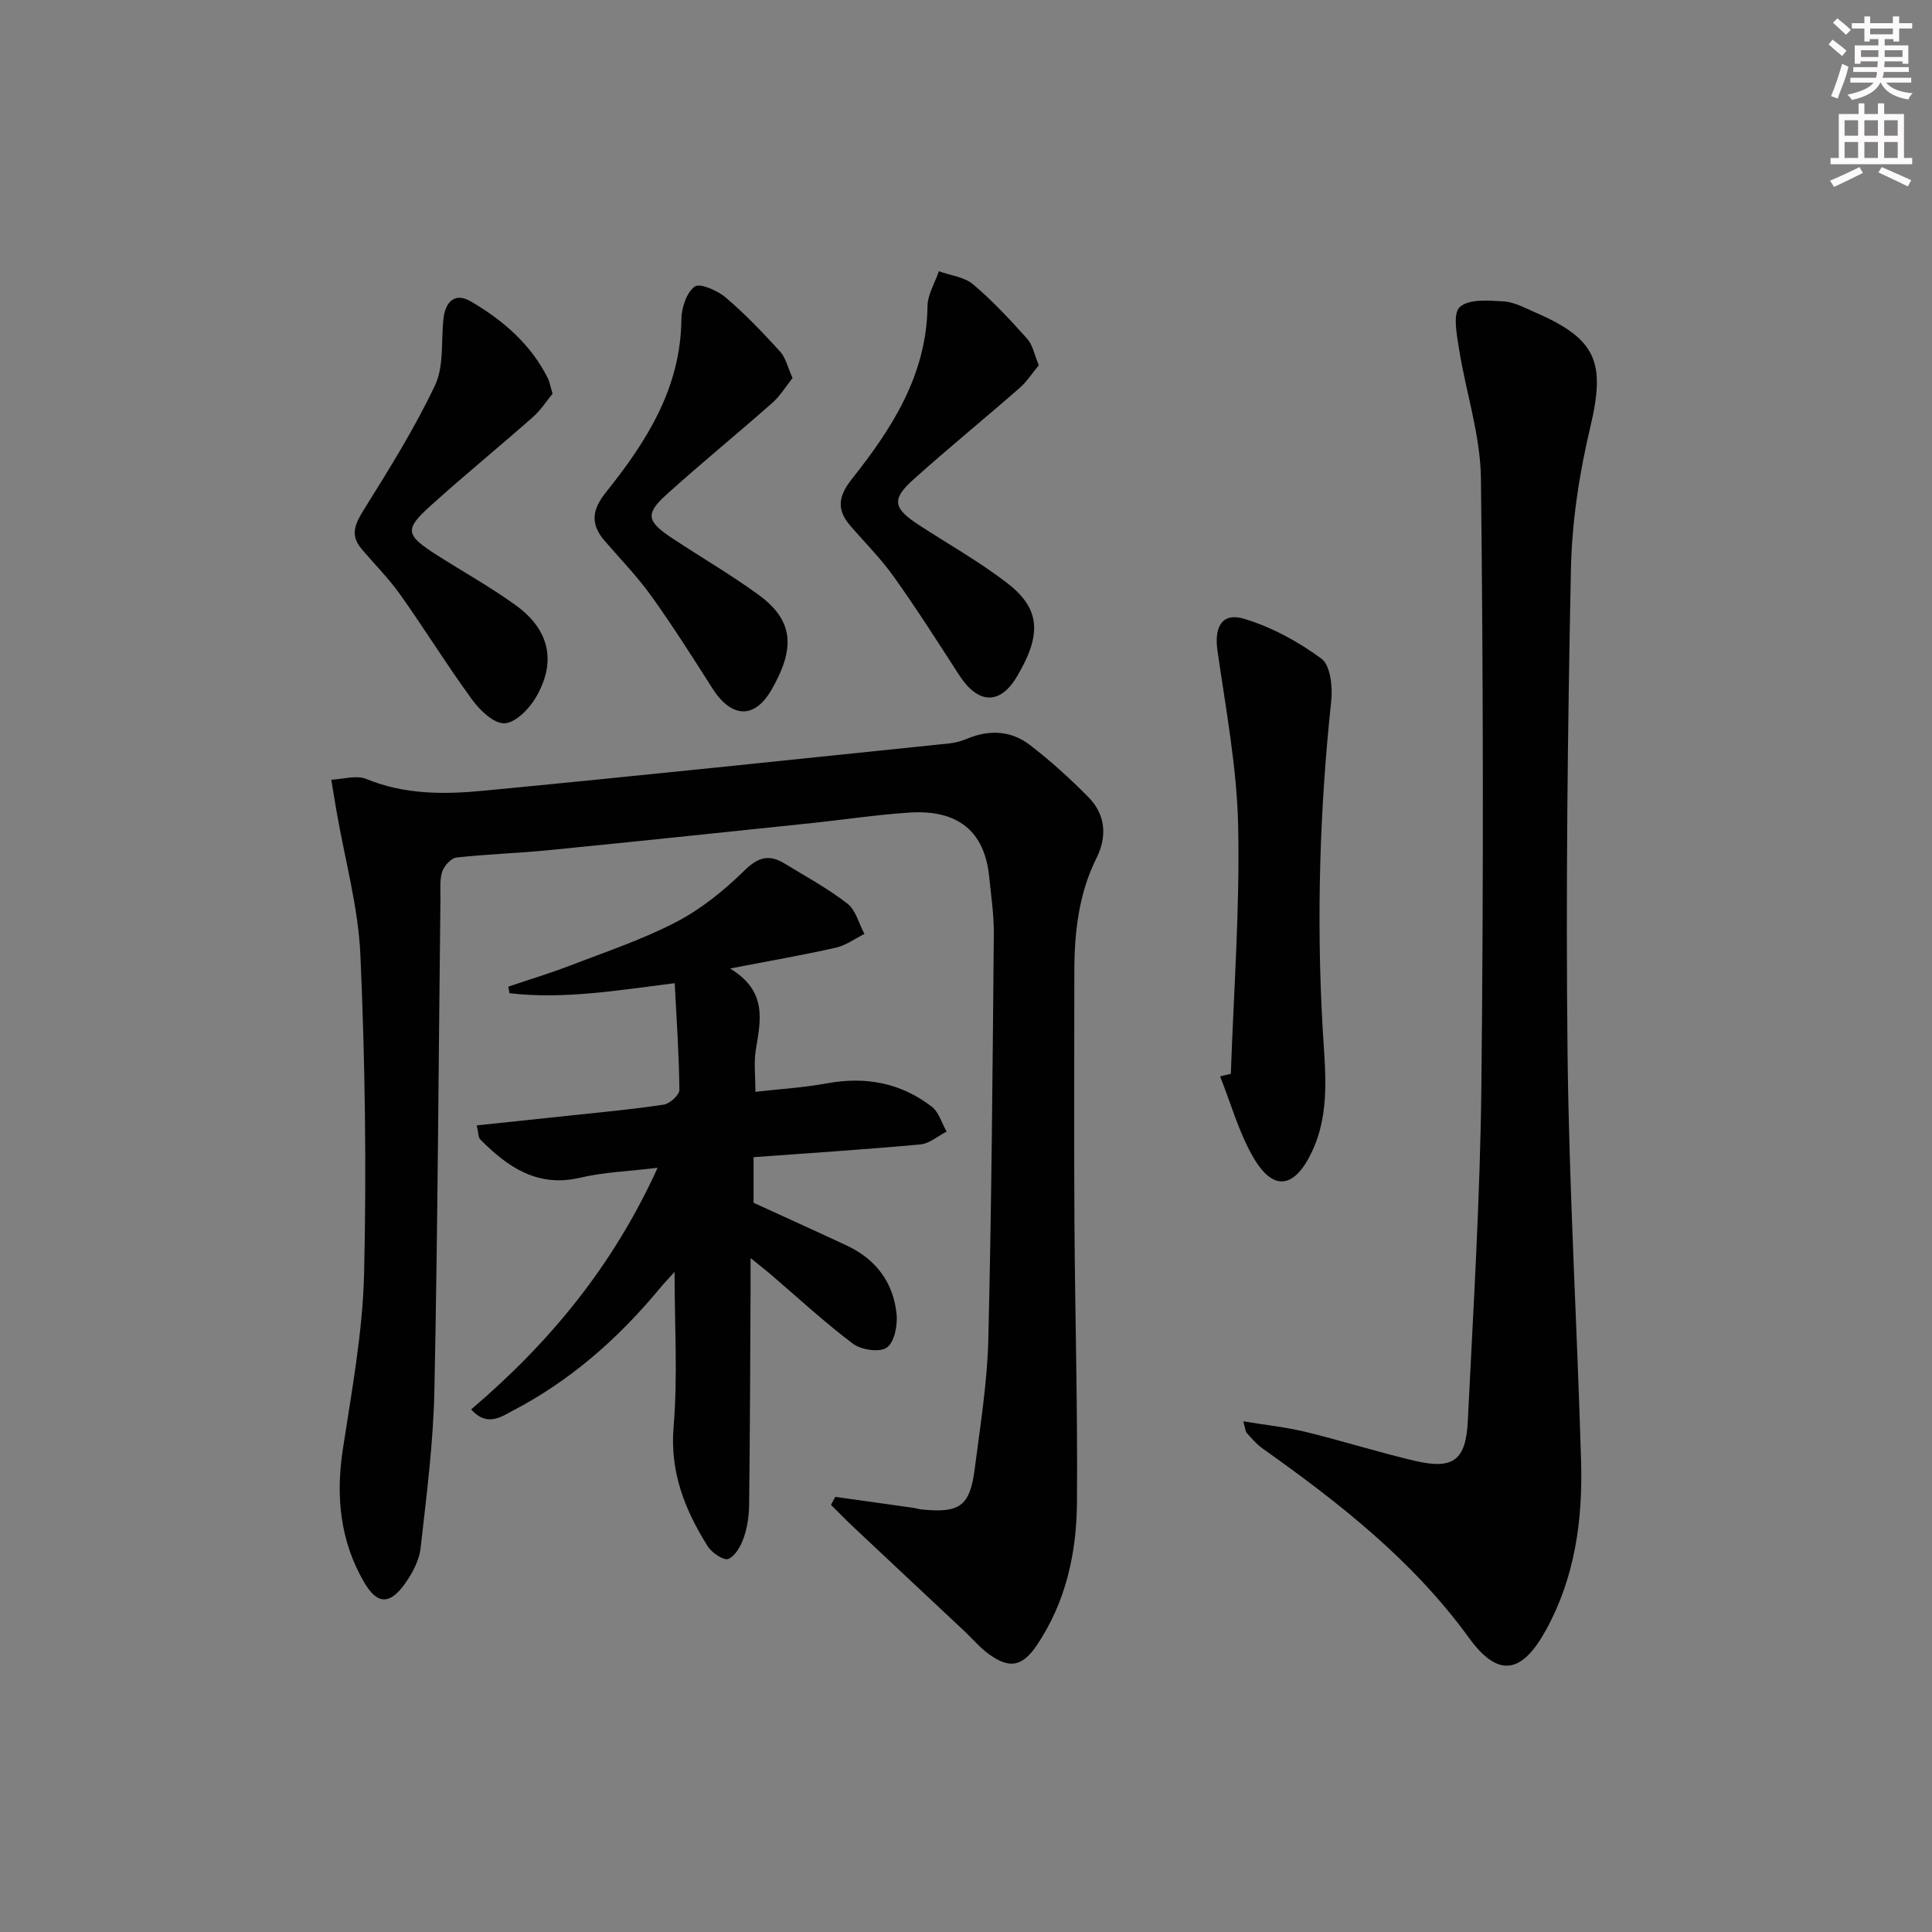 <svg enable-background="new 0 0 400 400" viewBox="0 0 400 400" xmlns="http://www.w3.org/2000/svg"><rect x="0" y="0" width="400" height="400" fill="#808080" stroke="none"/><g fill="#010102"><path d="m172.94 309.91 16.02 2.25c.66.09 1.3.31 1.96.37 7.8.77 9.9-.72 10.89-8.45 1.14-8.89 2.59-17.81 2.81-26.74.68-27.96.88-55.93 1.14-83.9.04-3.97-.56-7.95-.96-11.92-.94-9.39-6.45-13.96-16.57-13.28-6.96.46-13.88 1.52-20.82 2.24-18.01 1.88-36.01 3.78-54.02 5.56-6.28.62-12.61.8-18.88 1.5-1.12.13-2.54 1.71-2.95 2.91-.56 1.67-.35 3.62-.37 5.45-.39 33.97-.56 67.94-1.25 101.9-.22 10.93-1.64 21.85-2.86 32.73-.28 2.5-1.65 5.08-3.13 7.2-3.21 4.58-5.84 4.57-8.61-.22-4.92-8.5-5.84-17.68-4.37-27.38 1.84-12.1 4.12-24.26 4.41-36.44.52-21.95.2-43.96-.76-65.9-.44-9.99-3.23-19.87-4.94-29.8-.38-2.18-.73-4.37-1.09-6.56 2.43-.1 5.19-1 7.23-.16 7.85 3.23 15.99 3.23 24.06 2.46 32.23-3.08 64.43-6.49 96.64-9.81 1.3-.13 2.61-.52 3.82-1.02 4.51-1.86 8.99-1.62 12.79 1.27 4.34 3.31 8.42 7.02 12.26 10.92 3.52 3.58 3.84 8.12 1.65 12.51-3.75 7.52-4.61 15.53-4.61 23.73-.01 17.16-.08 34.33.02 51.49.12 19.47.69 38.95.52 58.42-.09 10.38-2.32 20.48-8.28 29.35-2.99 4.45-5.66 5.01-9.97 1.87-1.86-1.36-3.38-3.18-5.07-4.77-7.64-7.17-15.29-14.32-22.92-21.5-1.6-1.5-3.12-3.08-4.68-4.62.28-.56.58-1.11.89-1.66z"/><path d="m257.4 294.27c4.72.78 8.91 1.21 12.97 2.2 7.57 1.85 15.02 4.22 22.61 5.99 7.84 1.83 10.51-.08 10.91-8.18 1.13-23.08 2.56-46.17 2.81-69.27.45-41.98.4-83.98-.09-125.96-.1-8.94-3.11-17.83-4.53-26.78-.47-2.95-1.33-7.34.15-8.7 1.87-1.71 5.99-1.36 9.09-1.17 2.22.14 4.42 1.37 6.55 2.29 12.78 5.54 14.55 10.38 11.38 23.76-2.29 9.63-3.81 19.64-4.01 29.52-.68 33.45-1.07 66.93-.69 100.39.32 28.1 1.99 56.18 2.8 84.28.34 12.07-1.27 23.88-7.21 34.73-4.97 9.08-9.86 10.19-15.98 1.76-11.68-16.1-26.91-27.99-42.83-39.29-1.2-.86-2.19-2.04-3.19-3.14-.28-.31-.28-.88-.74-2.43z"/><path d="m97.54 291.81c16.28-13.86 29.37-29.71 38.61-50.03-5.99.73-11.09.89-15.96 2.04-8.88 2.1-15.04-2.15-20.74-7.89-.47-.48-.4-1.5-.74-2.93 6.52-.69 12.74-1.33 18.94-2 6.6-.71 13.21-1.3 19.77-2.3 1.26-.19 3.25-2 3.24-3.05-.07-7.27-.58-14.54-.97-22.09-11.7 1.45-22.91 3.4-34.21 2.07-.08-.45-.16-.9-.24-1.36 4.26-1.44 8.57-2.73 12.76-4.35 7.43-2.86 15.05-5.4 22.08-9.07 5.18-2.7 9.93-6.58 14.12-10.69 2.84-2.78 5.12-3.28 8.23-1.38 4.39 2.68 8.96 5.16 13.01 8.3 1.75 1.36 2.39 4.15 3.53 6.28-1.97.98-3.84 2.38-5.93 2.85-6.72 1.52-13.53 2.69-21.89 4.31 7.85 4.74 6.3 10.82 5.32 16.92-.41 2.56-.07 5.25-.07 8.61 5.11-.58 10.03-.88 14.84-1.76 7.98-1.46 15.27-.1 21.66 4.83 1.48 1.14 2.08 3.41 3.09 5.16-1.81.92-3.55 2.49-5.43 2.66-11.4 1.05-22.82 1.78-34.54 2.64v9.44c6.43 2.95 12.88 5.86 19.3 8.86 6.04 2.82 9.65 7.66 10.31 14.22.23 2.32-.46 5.81-2.03 6.91-1.48 1.04-5.29.48-7.01-.81-5.97-4.49-11.47-9.6-17.15-14.46-1-.85-2.04-1.66-4.04-3.27 0 2.66.01 4.38 0 6.09-.08 14.99-.12 29.98-.3 44.96-.03 2.29-.36 4.68-1.11 6.83-.59 1.7-1.74 3.8-3.2 4.41-.93.39-3.41-1.26-4.25-2.6-4.73-7.53-7.87-15.33-7.08-24.78.88-10.51.2-21.15.2-32.03-.88.98-2.05 2.18-3.12 3.47-8.58 10.35-18.51 19.09-30.49 25.31-2.43 1.3-5.27 3.28-8.51-.32z"/><path d="m254.83 222.32c.59-17.07 1.88-34.16 1.52-51.21-.25-12.17-2.56-24.32-4.29-36.43-.7-4.88.94-7.95 5.54-6.56 5.69 1.72 11.21 4.72 16 8.26 1.85 1.37 2.33 5.81 2.02 8.71-2.4 22.51-3.07 45.01-1.79 67.63.49 8.69 1.73 17.63-2.33 25.99-3.61 7.44-7.96 7.96-12.08.8-2.96-5.15-4.59-11.08-6.81-16.66.74-.18 1.48-.36 2.22-.53z"/><path d="m215.07 75.62c-1.33 1.6-2.47 3.4-4.01 4.74-7.26 6.35-14.73 12.44-21.91 18.88-4.63 4.15-4.26 5.97 1.13 9.48 6.12 3.98 12.53 7.58 18.29 12.03 6.99 5.4 7.05 10.8 1.94 19.38-3.57 5.99-8.13 5.53-11.92-.35-4.41-6.84-8.8-13.72-13.52-20.35-2.69-3.78-6.02-7.1-9.06-10.63-2.86-3.33-2.43-6.1.37-9.64 8.32-10.48 15.48-21.58 15.65-35.76.03-2.42 1.53-4.82 2.35-7.24 2.4.87 5.26 1.17 7.09 2.71 4.03 3.4 7.66 7.32 11.19 11.26 1.15 1.27 1.48 3.27 2.41 5.49z"/><path d="m164.09 78.26c-1.38 1.73-2.55 3.7-4.19 5.15-7.22 6.38-14.7 12.47-21.85 18.93-4.49 4.05-4.18 5.57 1.09 9.07 5.95 3.94 12.14 7.54 17.9 11.73 7.54 5.48 7.47 11.36 2.69 19.67-3.57 6.21-8.36 5.8-12.24-.3-4.1-6.45-8.2-12.91-12.65-19.12-2.89-4.04-6.4-7.64-9.66-11.42-2.98-3.47-2.64-6.41.3-10.08 8.37-10.45 15.46-21.56 15.59-35.74.02-2.38 1.05-5.56 2.76-6.82 1.07-.78 4.73.82 6.44 2.28 4.02 3.42 7.69 7.28 11.26 11.19 1.14 1.26 1.54 3.22 2.56 5.46z"/><path d="m114.4 81.52c-1.2 1.45-2.44 3.39-4.09 4.85-6.98 6.16-14.2 12.06-21.11 18.29-5.52 4.97-5.28 6.08 1.19 10.22 5.46 3.49 11.17 6.65 16.41 10.45 7.03 5.09 8.46 11.76 4.09 19.16-1.38 2.34-4.19 5.17-6.44 5.26-2.19.09-5.06-2.65-6.67-4.85-5.2-7.11-9.83-14.62-14.93-21.81-2.4-3.38-5.38-6.33-8.05-9.52-2.35-2.8-1.28-5.13.5-7.99 5.24-8.41 10.53-16.86 14.76-25.79 1.88-3.96 1.25-9.11 1.74-13.72.38-3.58 2.36-5.6 5.65-3.68 6.66 3.89 12.48 8.87 16.01 16 .35.72.48 1.56.94 3.13z"/></g><path d="m378.6 9.2.8-1c.9.7 1.9 1.4 2.9 2.3l-.9 1.1c-1.1-.9-2-1.7-2.8-2.4zm.5 10.7c.9-2.1 1.6-4.3 2.3-6.7.4.2.8.4 1.3.6-.7 3.1-1.5 4.3-2.2 6.6zm.4-15.2.9-.9c1 .8 2 1.6 2.8 2.4l-1 1c-1-.9-1.9-1.8-2.7-2.5zm12.5-1.3h1.2v1.4h2.7v1.1h-2.7v2.7h-1.2v-.5h-1.8v1.3h4.9v3.8h-1.2v-.5h-3.7c0 .4-.1.9-.1 1.2h5.1v1h-5.2c0 .5-.1.9-.3 1.2h6v1h-5.2c1.1 1.3 2.9 2 5.5 2.2-.4.4-.7.8-.9 1.3-2.9-.5-4.8-1.6-5.7-3.5h-.1c-.8 1.7-2.7 2.9-5.9 3.6-.2-.4-.6-.8-.9-1.1 2.8-.6 4.6-1.4 5.4-2.5h-4.8v-1h5.3c.1-.3.2-.7.2-1.2h-4.9v-1h5c0-.4 0-.8.1-1.2h-3.6v.5h-1.2v-3.8h4.9v-1.3h-1.8v.5h-1.1v-2.7h-2.6v-1.1h2.6v-1.4h1.2v1.4h4.7v-1.4zm-6.7 8.4h3.6c0-.4 0-.9 0-1.4h-3.6zm1.9-4.7h4.7v-1.2h-4.7zm6.7 3.3h-3.7v1.4h3.7z" fill="#fcfafa"/><path d="m384.7 21.4h1.3v2.2h2.8v-2.2h1.3v2.2h4.1v9.1h1.7v1.3h-16.9v-1.3h1.7v-9.1h4.1v-2.2zm.3 13.2.7 1.2c-1.8.9-3.8 1.9-6 2.9-.2-.4-.5-.8-.8-1.3 2.4-1 4.4-2 6.1-2.8zm-3.1-6.5h2.8v-3.2h-2.8zm0 4.6h2.8v-3.3h-2.8v3.2zm4.1-4.6h2.8v-3.2h-2.8zm0 4.6h2.8v-3.3h-2.8zm3.6 1.9c2.1.9 4.1 1.8 6.1 2.7l-.7 1.3c-2.2-1.1-4.2-2-6.1-2.9zm3.3-9.7h-2.8v3.2h2.8zm-2.8 7.8h2.8v-3.3h-2.8z" fill="#fcfafa"/></svg>